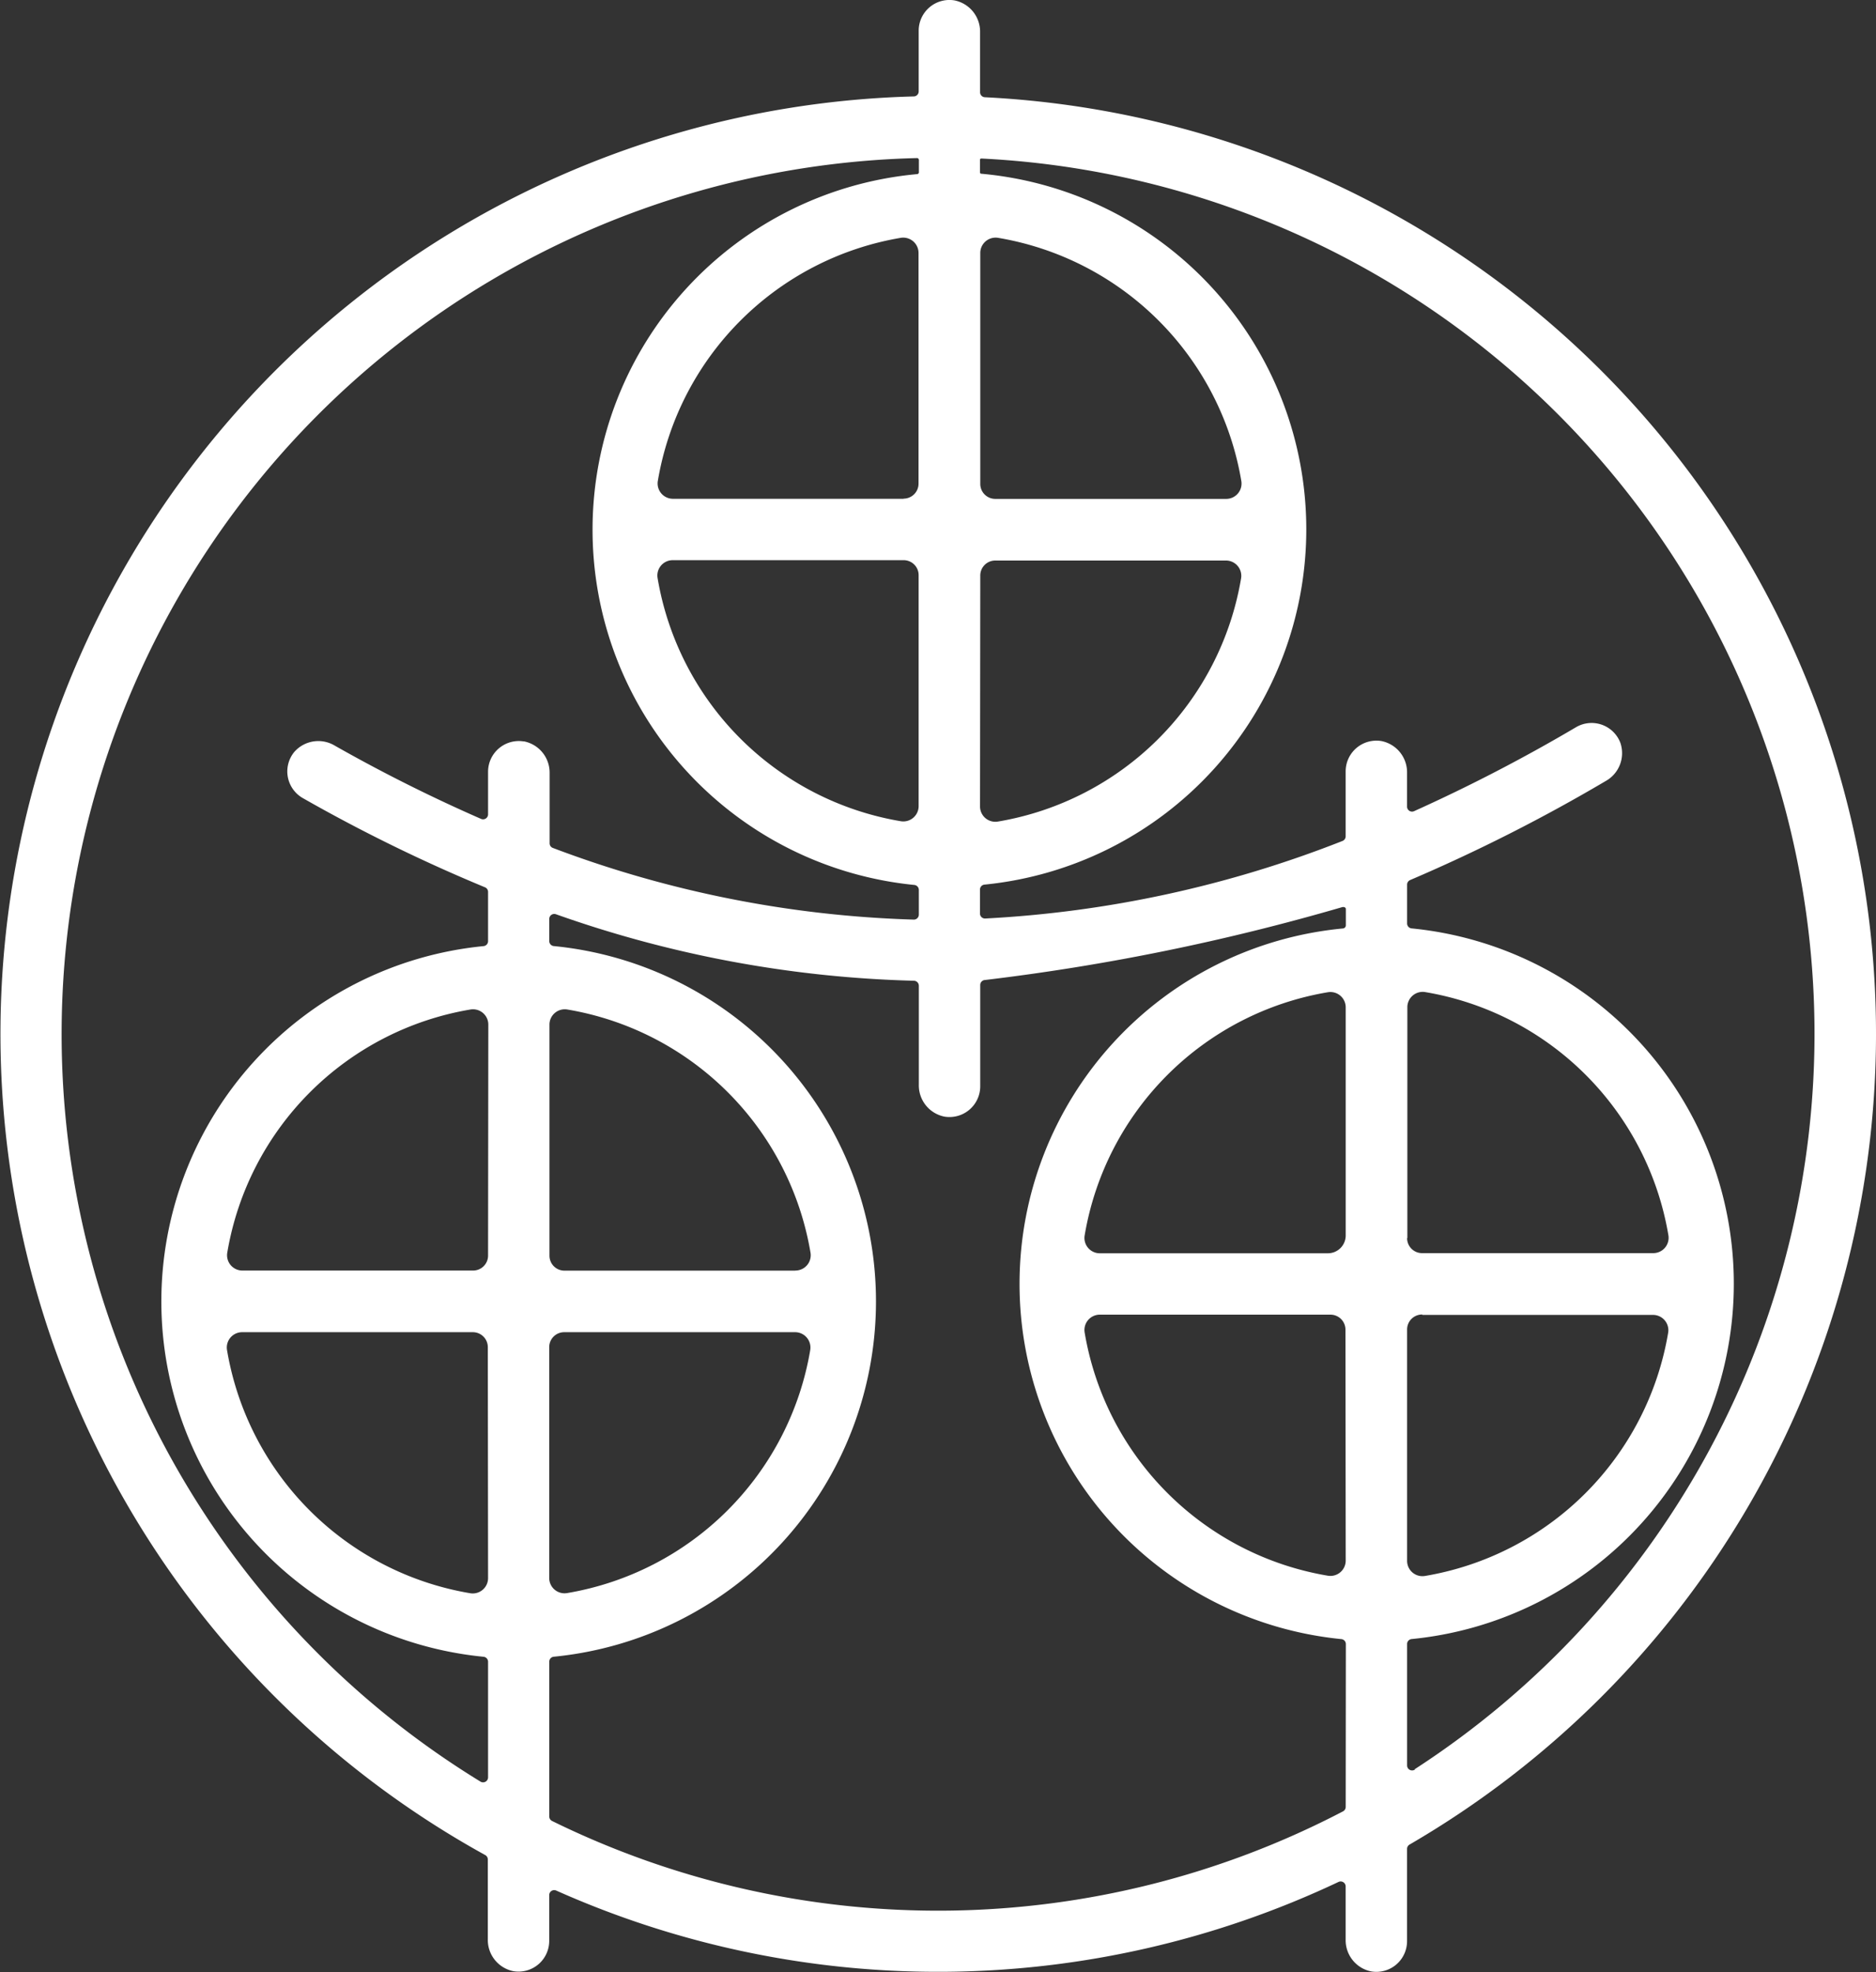 <svg xmlns="http://www.w3.org/2000/svg" width="37.584" height="39.508"><rect width="100%" height="100%" fill="#333333" stroke="none"/><g data-name="グループ 3246"><g data-name="グループ 7"><path data-name="パス 1" d="M19.729 1.948a.1.1 0 01-.094-.1v-1.2a.638.638 0 00-.512-.64.616.616 0 00-.718.607v1.217a.1.1 0 01-.1.1 18.789 18.789 0 00-8.583 35.234.1.1 0 01.051.086v1.6a.638.638 0 00.512.64.615.615 0 00.718-.607v-.919a.1.1 0 01.139-.09 18.777 18.777 0 0015.676-.173.1.1 0 01.141.089v1.065a.638.638 0 00.512.64.615.615 0 00.718-.607v-1.849a.1.1 0 01.049-.085 18.788 18.788 0 00-8.51-35.008zm-.09 3.118a.307.307 0 01.363-.3 5.94 5.94 0 014.866 4.866.307.307 0 01-.3.363h-4.629a.3.3 0 01-.3-.3zm0 6.464a.3.3 0 01.3-.3h4.624a.307.307 0 01.3.363 5.94 5.94 0 01-4.866 4.866.307.307 0 01-.363-.3zM9.778 31.619a.307.307 0 01-.363.3 5.94 5.94 0 01-4.866-4.866.307.307 0 01.3-.363h4.624a.3.3 0 01.3.3zm0-6.464a.3.3 0 01-.3.3H4.854a.307.307 0 01-.3-.363 5.94 5.94 0 014.866-4.866.307.307 0 01.363.3zm.718-10.3a.616.616 0 00-.718.607v.851a.1.1 0 01-.141.093 31.689 31.689 0 01-2.931-1.468.64.64 0 00-.811.128.615.615 0 00.174.925 32.5 32.5 0 003.648 1.786.1.1 0 01.061.091v.987a.1.1 0 01-.089.1 7.153 7.153 0 000 14.238.1.1 0 01.089.1v2.312a.1.1 0 01-.155.087 17.557 17.557 0 018.755-32.525.041.041 0 01.031.046v.229a.039.039 0 01-.03.046 7.153 7.153 0 00-.06 14.242.1.1 0 01.089.1v.494a.1.1 0 01-.1.1 22.282 22.282 0 01-7.23-1.435.1.1 0 01-.067-.1v-1.4a.638.638 0 00-.519-.637zm7.608-4.862H13.48a.307.307 0 01-.3-.363 5.94 5.94 0 014.859-4.864.307.307 0 01.363.3v4.62a.3.3 0 01-.302.304zm.3 1.535v4.624a.307.307 0 01-.363.3 5.94 5.94 0 01-4.866-4.866.307.307 0 01.3-.363h4.624a.3.3 0 01.305.302zm-2.472 13.929h-4.624a.3.3 0 01-.3-.3v-4.631a.307.307 0 01.363-.3 5.94 5.94 0 014.866 4.866.307.307 0 01-.304.363zm.3 1.593a5.94 5.94 0 01-4.866 4.866.307.307 0 01-.363-.3V26.99a.3.3 0 01.3-.3h4.624a.307.307 0 01.305.358zM26.96 36.2a.1.1 0 01-.054.09 17.533 17.533 0 01-15.845.193.1.1 0 01-.057-.091v-3.1a.1.1 0 01.089-.1 7.153 7.153 0 000-14.238.1.1 0 01-.089-.1v-.445a.1.1 0 01.132-.093 23.216 23.216 0 007.172 1.333.1.1 0 01.1.1v1.982a.638.638 0 00.512.64.616.616 0 00.718-.607v-2.03a.1.1 0 01.095-.1 44.39 44.39 0 007.147-1.457c.041-.013.077 0 .083.029v.329a.064.064 0 01-.054.066 7.152 7.152 0 00-.035 14.238.1.1 0 01.089.1zm0-4.932a.307.307 0 01-.363.3 5.94 5.94 0 01-4.866-4.866.307.307 0 01.3-.363h4.624a.3.3 0 01.3.3zm0-6.516a.357.357 0 01-.356.357h-4.573a.307.307 0 01-.3-.363 5.94 5.94 0 014.866-4.866.307.307 0 01.363.3zm1.387 10.7a.1.1 0 01-.157-.085v-2.429a.1.1 0 01.089-.1 7.153 7.153 0 000-14.238.1.1 0 01-.089-.1v-.777a.1.1 0 01.06-.091 34 34 0 003.92-1.985.639.639 0 00.292-.766.616.616 0 00-.887-.312 33.256 33.256 0 01-3.244 1.682.1.1 0 01-.142-.093v-.671a.638.638 0 00-.512-.64.616.616 0 00-.718.607v1.3a.1.1 0 01-.065.095 22.743 22.743 0 01-7.155 1.553.1.1 0 01-.106-.1v-.479a.1.1 0 01.09-.1 7.153 7.153 0 00-.061-14.242c-.017 0-.027-.007-.029-.03v-.25c0-.016.01-.025.031-.025a17.557 17.557 0 018.681 32.268zm.148-9.108h4.624a.307.307 0 01.3.363 5.94 5.94 0 01-4.866 4.866.307.307 0 01-.363-.3v-4.632a.3.3 0 01.305-.305zm-.3-1.535v-4.632a.307.307 0 01.363-.3 5.94 5.94 0 014.866 4.866.307.307 0 01-.3.363H28.5a.3.3 0 01-.31-.305z" fill="#fff"/></g></g></svg>